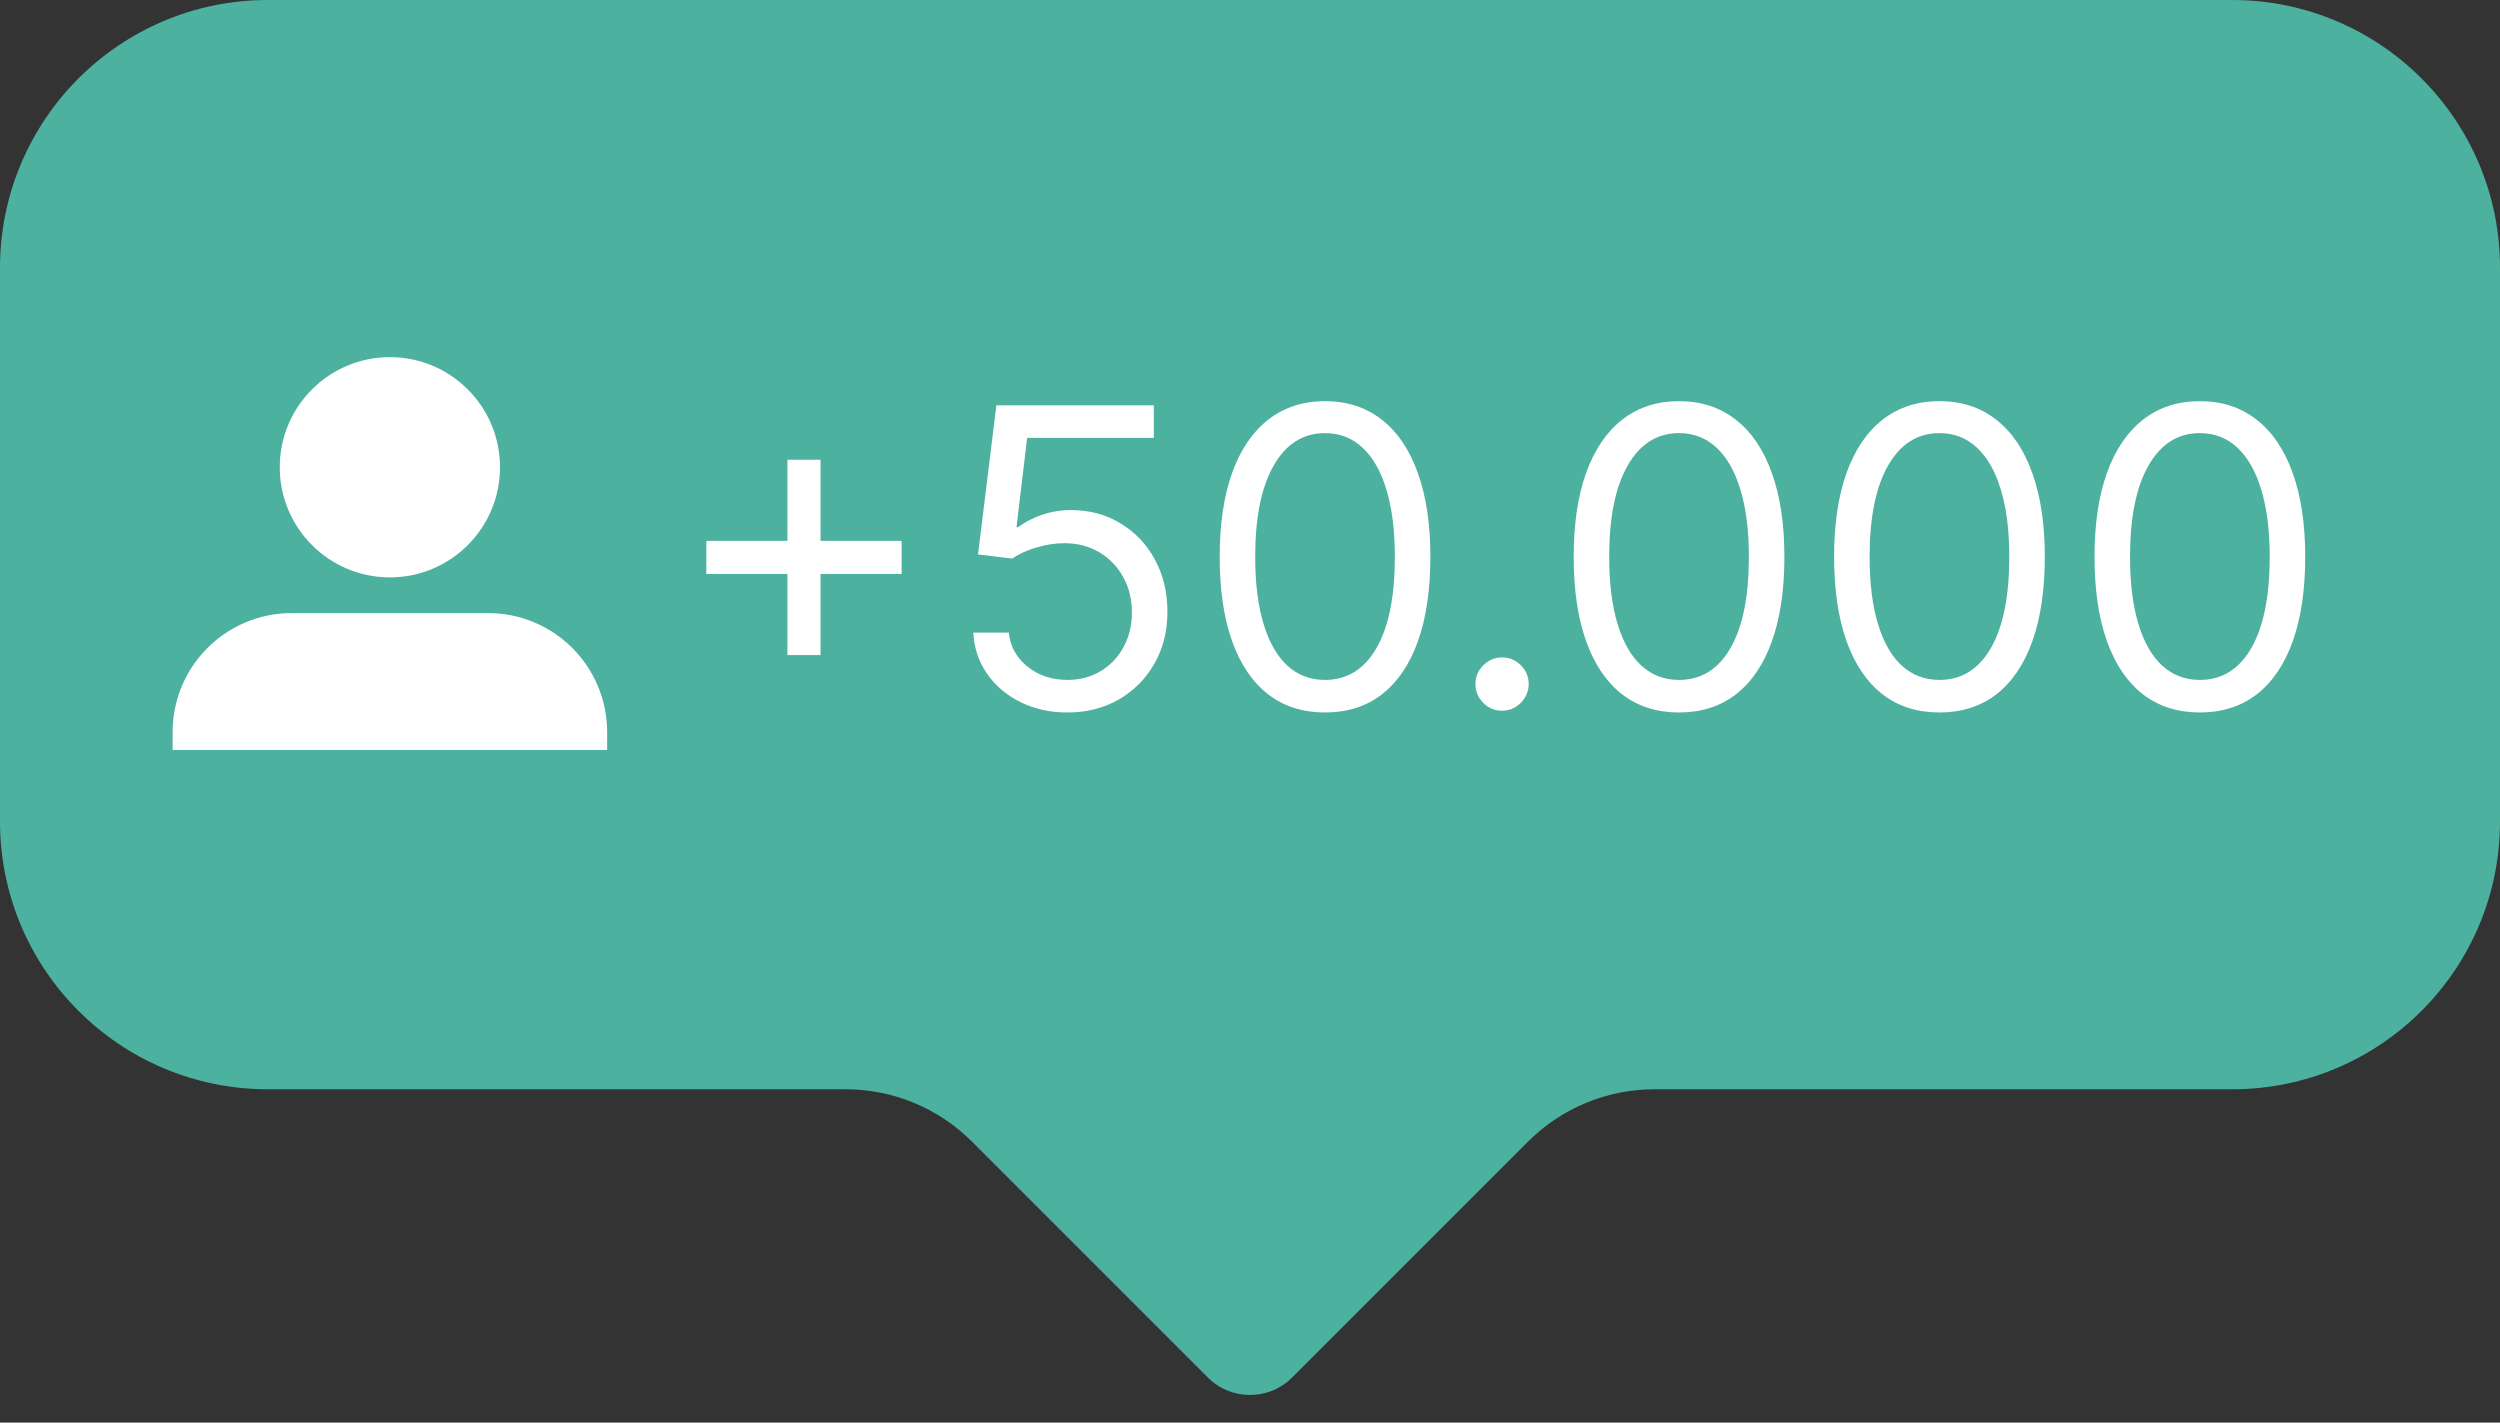 <?xml version="1.0" encoding="UTF-8"?> <svg xmlns="http://www.w3.org/2000/svg" width="420" height="239" viewBox="0 0 420 239" fill="none"><rect x="0" y="0" width="420" height="239" fill="#333333" stroke="none"/> <path d="M45 0C20.147 0 0 20.147 0 45V138C0 162.853 20.147 183 45 183H142.074C150.03 183 157.661 186.161 163.287 191.787L202.929 231.429C206.834 235.334 213.166 235.334 217.071 231.429L256.713 191.787C262.339 186.161 269.97 183 277.926 183H375C399.853 183 420 162.853 420 138V45C420 20.147 399.853 0 375 0H45Z" fill="#4CB19F"></path> <path d="M132.284 110.051V77.239H137.852V110.051H132.284ZM118.662 96.429V90.861H151.474V96.429H118.662ZM179.322 119.696C176.405 119.696 173.778 119.116 171.442 117.956C169.105 116.796 167.232 115.205 165.824 113.183C164.415 111.161 163.644 108.858 163.512 106.273H169.478C169.71 108.576 170.754 110.482 172.61 111.99C174.483 113.482 176.72 114.227 179.322 114.227C181.41 114.227 183.266 113.738 184.89 112.761C186.53 111.783 187.815 110.441 188.743 108.734C189.687 107.01 190.16 105.063 190.16 102.892C190.16 100.671 189.671 98.691 188.693 96.951C187.732 95.194 186.406 93.811 184.716 92.8C183.025 91.789 181.095 91.275 178.924 91.258C177.366 91.242 175.767 91.482 174.126 91.979C172.486 92.46 171.135 93.081 170.074 93.844L164.307 93.148L167.39 68.091H193.839V73.56H172.56L170.77 88.574H171.069C172.113 87.745 173.422 87.058 174.996 86.511C176.571 85.964 178.211 85.69 179.918 85.69C183.034 85.69 185.809 86.436 188.246 87.928C190.698 89.403 192.621 91.424 194.013 93.993C195.421 96.562 196.126 99.495 196.126 102.793C196.126 106.041 195.396 108.941 193.938 111.493C192.496 114.028 190.508 116.034 187.972 117.509C185.437 118.967 182.553 119.696 179.322 119.696ZM222.605 119.696C218.86 119.696 215.67 118.677 213.035 116.638C210.4 114.584 208.387 111.609 206.995 107.714C205.603 103.804 204.907 99.081 204.907 93.546C204.907 88.044 205.603 83.345 206.995 79.451C208.403 75.54 210.425 72.557 213.06 70.502C215.712 68.431 218.893 67.395 222.605 67.395C226.318 67.395 229.491 68.431 232.126 70.502C234.778 72.557 236.799 75.54 238.191 79.451C239.6 83.345 240.304 88.044 240.304 93.546C240.304 99.081 239.608 103.804 238.216 107.714C236.824 111.609 234.811 114.584 232.176 116.638C229.541 118.677 226.351 119.696 222.605 119.696ZM222.605 114.227C226.318 114.227 229.201 112.437 231.256 108.858C233.311 105.278 234.338 100.174 234.338 93.546C234.338 89.137 233.866 85.384 232.922 82.285C231.993 79.186 230.651 76.824 228.895 75.2C227.154 73.576 225.058 72.764 222.605 72.764C218.926 72.764 216.051 74.579 213.98 78.208C211.908 81.821 210.873 86.933 210.873 93.546C210.873 97.954 211.337 101.699 212.265 104.781C213.193 107.864 214.527 110.209 216.267 111.816C218.023 113.424 220.136 114.227 222.605 114.227ZM252.348 119.398C251.122 119.398 250.069 118.959 249.191 118.08C248.313 117.202 247.874 116.15 247.874 114.923C247.874 113.697 248.313 112.645 249.191 111.766C250.069 110.888 251.122 110.449 252.348 110.449C253.574 110.449 254.627 110.888 255.505 111.766C256.383 112.645 256.822 113.697 256.822 114.923C256.822 115.735 256.615 116.481 256.201 117.161C255.803 117.84 255.265 118.387 254.585 118.801C253.922 119.199 253.177 119.398 252.348 119.398ZM282.078 119.696C278.333 119.696 275.143 118.677 272.508 116.638C269.873 114.584 267.859 111.609 266.467 107.714C265.075 103.804 264.379 99.081 264.379 93.546C264.379 88.044 265.075 83.345 266.467 79.451C267.876 75.54 269.898 72.557 272.533 70.502C275.184 68.431 278.366 67.395 282.078 67.395C285.79 67.395 288.964 68.431 291.599 70.502C294.25 72.557 296.272 75.54 297.664 79.451C299.073 83.345 299.777 88.044 299.777 93.546C299.777 99.081 299.081 103.804 297.689 107.714C296.297 111.609 294.283 114.584 291.648 116.638C289.013 118.677 285.823 119.696 282.078 119.696ZM282.078 114.227C285.79 114.227 288.674 112.437 290.729 108.858C292.784 105.278 293.811 100.174 293.811 93.546C293.811 89.137 293.339 85.384 292.394 82.285C291.466 79.186 290.124 76.824 288.367 75.2C286.627 73.576 284.531 72.764 282.078 72.764C278.399 72.764 275.524 74.579 273.452 78.208C271.381 81.821 270.345 86.933 270.345 93.546C270.345 97.954 270.809 101.699 271.737 104.781C272.665 107.864 273.999 110.209 275.739 111.816C277.496 113.424 279.609 114.227 282.078 114.227ZM325.828 119.696C322.083 119.696 318.893 118.677 316.258 116.638C313.623 114.584 311.609 111.609 310.217 107.714C308.825 103.804 308.129 99.081 308.129 93.546C308.129 88.044 308.825 83.345 310.217 79.451C311.626 75.54 313.648 72.557 316.283 70.502C318.934 68.431 322.116 67.395 325.828 67.395C329.54 67.395 332.714 68.431 335.349 70.502C338 72.557 340.022 75.54 341.414 79.451C342.823 83.345 343.527 88.044 343.527 93.546C343.527 99.081 342.831 103.804 341.439 107.714C340.047 111.609 338.033 114.584 335.398 116.638C332.763 118.677 329.573 119.696 325.828 119.696ZM325.828 114.227C329.54 114.227 332.424 112.437 334.479 108.858C336.534 105.278 337.561 100.174 337.561 93.546C337.561 89.137 337.089 85.384 336.144 82.285C335.216 79.186 333.874 76.824 332.117 75.2C330.377 73.576 328.281 72.764 325.828 72.764C322.149 72.764 319.274 74.579 317.202 78.208C315.131 81.821 314.095 86.933 314.095 93.546C314.095 97.954 314.559 101.699 315.487 104.781C316.415 107.864 317.749 110.209 319.489 111.816C321.246 113.424 323.359 114.227 325.828 114.227ZM369.578 119.696C365.833 119.696 362.643 118.677 360.008 116.638C357.373 114.584 355.359 111.609 353.967 107.714C352.575 103.804 351.879 99.081 351.879 93.546C351.879 88.044 352.575 83.345 353.967 79.451C355.376 75.54 357.398 72.557 360.033 70.502C362.684 68.431 365.866 67.395 369.578 67.395C373.29 67.395 376.464 68.431 379.099 70.502C381.75 72.557 383.772 75.54 385.164 79.451C386.573 83.345 387.277 88.044 387.277 93.546C387.277 99.081 386.581 103.804 385.189 107.714C383.797 111.609 381.783 114.584 379.148 116.638C376.513 118.677 373.323 119.696 369.578 119.696ZM369.578 114.227C373.29 114.227 376.174 112.437 378.229 108.858C380.284 105.278 381.311 100.174 381.311 93.546C381.311 89.137 380.839 85.384 379.894 82.285C378.966 79.186 377.624 76.824 375.867 75.2C374.127 73.576 372.031 72.764 369.578 72.764C365.899 72.764 363.024 74.579 360.952 78.208C358.881 81.821 357.845 86.933 357.845 93.546C357.845 97.954 358.309 101.699 359.237 104.781C360.165 107.864 361.499 110.209 363.239 111.816C364.996 113.424 367.109 114.227 369.578 114.227Z" fill="white"></path> <circle cx="65.5" cy="78.5" r="18.5" fill="white"></circle> <path d="M29 123C29 111.954 37.954 103 49 103H82C93.046 103 102 111.954 102 123V126H29V123Z" fill="white"></path> </svg> 